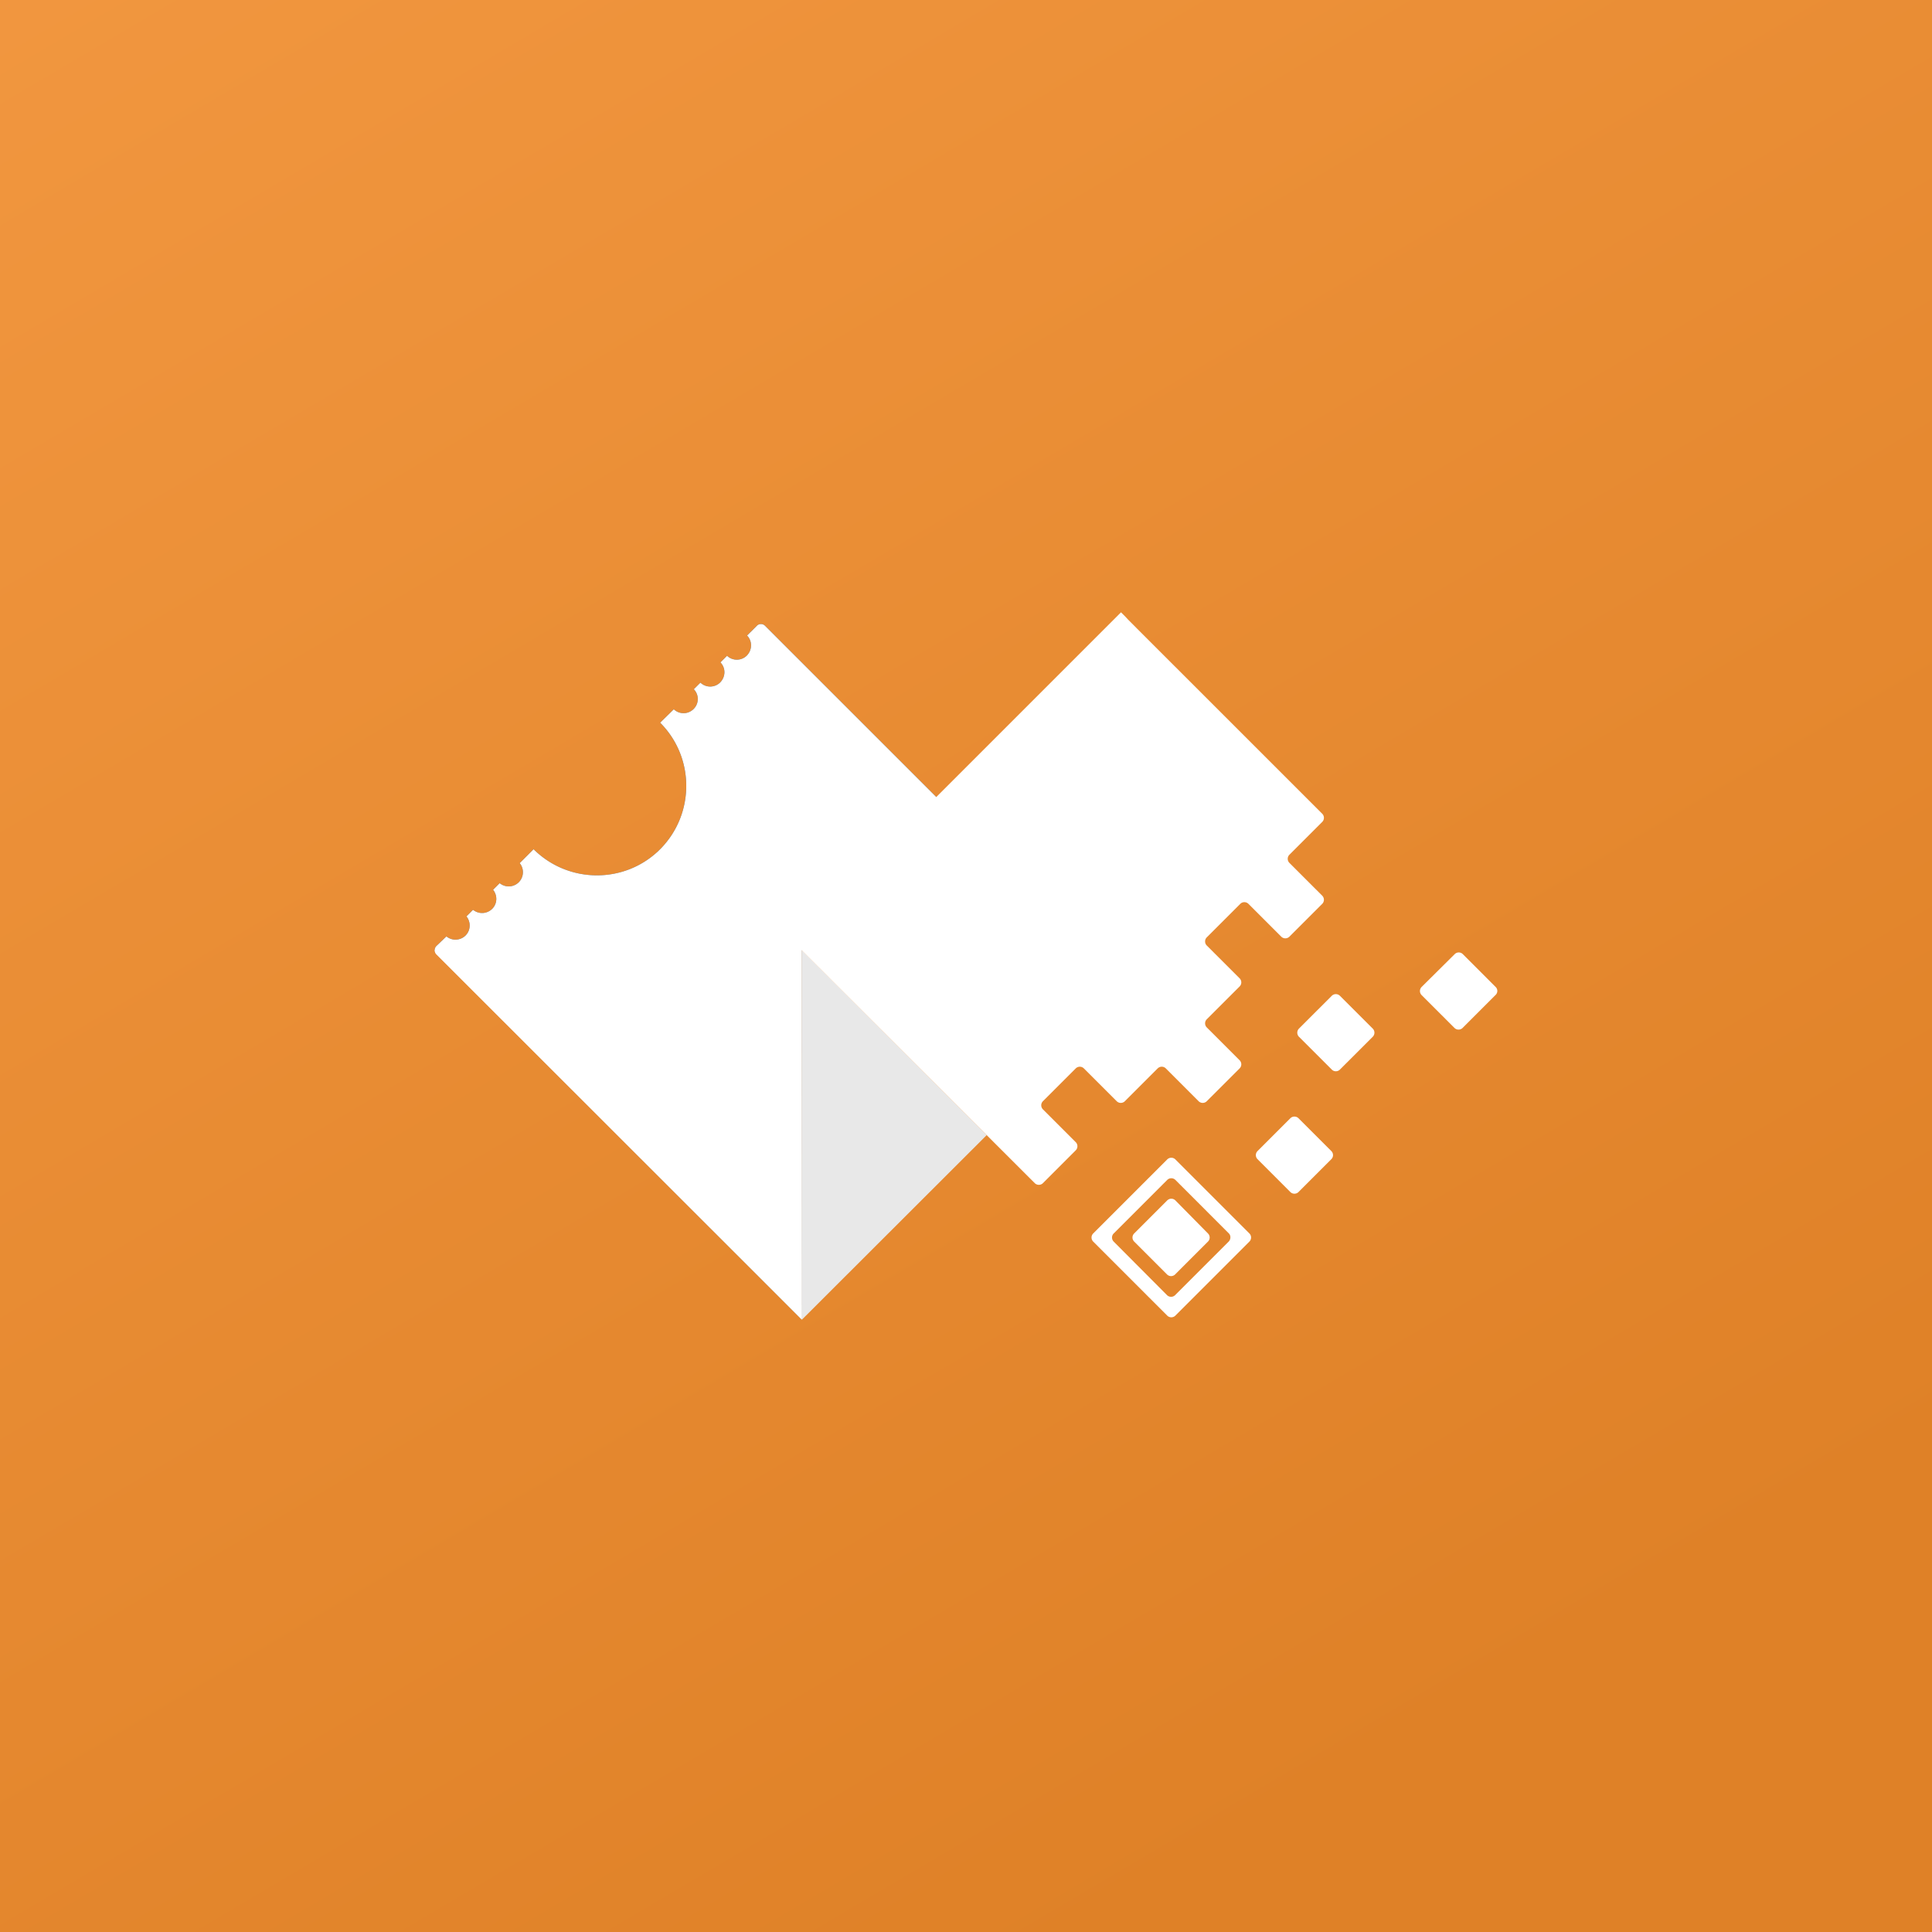 <svg xmlns="http://www.w3.org/2000/svg" width="160" height="160" fill="none"><rect width="100%" height="100%" fill="#808080" stroke="none"/><path fill="url(#a)" d="M0 160h160V0H0v160z"/><path fill="#333" d="m66.392 78.68 11.913-11.912-14.947-14.947a.48.48 0 0 0-.679 0l-.81.81c.453.473.434 1.19-.02 1.66a1.176 1.176 0 0 1-1.64.019l-.546.546c.454.472.435 1.188-.019 1.659a1.174 1.174 0 0 1-1.638.019l-.548.546a1.16 1.16 0 0 1-.019 1.64 1.176 1.176 0 0 1-1.64.019l-1.13 1.111c2.884 2.884 2.884 7.578 0 10.48-2.884 2.884-7.578 2.884-10.48 0l-1.149 1.151c.382.468.35 1.153-.076 1.584a1.187 1.187 0 0 1-1.583.075l-.546.546c.376.47.357 1.15-.076 1.584a1.187 1.187 0 0 1-1.583.076l-.547.545c.377.471.358 1.15-.075 1.584a1.184 1.184 0 0 1-1.584.074l-.83.793a.444.444 0 0 0-.132.32v.094c0 .02 0 .02.02.038 0 .019 0 .038.018.057a.412.412 0 0 0 .095.151l26.879 26.895 3.053 3.054.338.338-.019-30.608z"/><path fill="#fff" d="M78.305 66.768 63.357 51.822a.477.477 0 0 0-.678 0l-.81.809c.453.473.434 1.189-.02 1.66a1.174 1.174 0 0 1-1.638.018l-.548.546c.454.473.435 1.189-.019 1.66a1.173 1.173 0 0 1-1.638.018l-.548.546a1.16 1.16 0 0 1-.019 1.64 1.174 1.174 0 0 1-1.638.02l-1.132 1.11c2.884 2.884 2.884 7.578 0 10.48-2.884 2.884-7.576 2.884-10.48 0l-1.149 1.152c.382.468.35 1.153-.076 1.583a1.186 1.186 0 0 1-1.583.076l-.546.546c.376.47.359 1.149-.076 1.583a1.187 1.187 0 0 1-1.584.076l-.545.546c.375.47.359 1.149-.076 1.584a1.184 1.184 0 0 1-1.584.073l-.83.794a.48.48 0 0 0 0 .678l26.88 26.877 3.053 3.054.338.338-.019-30.628 11.913-11.893z"/><path fill="#fff" d="M36.008 78.68a.5.5 0 0 0 .135.36l26.877 26.857 3.053 3.054.338.338-.019-30.628H36.01v.019z"/><path fill="#E8E8E8" d="m66.412 109.289-.02-30.608 15.324 15.323-15.304 15.285z"/><path fill="#fff" d="M102.714 74.854a.479.479 0 0 1 .678 0l2.714 2.714a.48.48 0 0 0 .34.142.48.48 0 0 0 .338-.142l2.716-2.714a.48.48 0 0 0 0-.678l-2.716-2.714a.481.481 0 0 1 0-.678l2.716-2.716a.477.477 0 0 0 0-.678L94.193 52.086l-.77-.773-.246-.265-.34-.338-.338.338-13.27 13.27-13.61 13.609 1.358 1.356 18.717 18.699a.48.48 0 0 0 .678 0l2.714-2.716a.48.48 0 0 0 0-.678l-2.714-2.714a.48.48 0 0 1 0-.678l2.714-2.713a.477.477 0 0 1 .678 0l2.716 2.713a.476.476 0 0 0 .678 0l2.713-2.713a.482.482 0 0 1 .34-.143.48.48 0 0 1 .339.142l2.713 2.714a.477.477 0 0 0 .679 0l2.715-2.713a.477.477 0 0 0 0-.679l-2.715-2.715a.48.48 0 0 1 0-.679l2.715-2.713a.477.477 0 0 0 0-.679l-2.715-2.713a.48.48 0 0 1 0-.68l2.772-2.77zM97.342 96.02a.479.479 0 0 0-.679 0l-6.126 6.127a.48.48 0 0 0 0 .678l6.126 6.126a.477.477 0 0 0 .679 0l6.126-6.126a.48.48 0 0 0 0-.678l-6.126-6.127zm4.41 6.805-4.43 4.429a.476.476 0 0 1-.678 0l-4.41-4.429a.478.478 0 0 1 0-.678l4.43-4.43a.48.48 0 0 1 .678 0l4.429 4.43c.17.17.17.489-.019.678zm22.109-21.09-2.713-2.714a.475.475 0 0 0-.679 0l-2.734 2.713a.478.478 0 0 0 0 .678l2.715 2.714a.48.48 0 0 0 .679 0l2.713-2.713a.459.459 0 0 0 .019-.678z"/><path fill="#fff" d="M97.342 99.414a.48.48 0 0 0-.338-.142.482.482 0 0 0-.34.142l-2.733 2.733a.481.481 0 0 0-.143.34.48.48 0 0 0 .143.338l2.713 2.714c.09.09.213.143.34.143a.482.482 0 0 0 .339-.143l2.713-2.714a.47.47 0 0 0 0-.678l-2.694-2.733zm10.196-6.804a.48.48 0 0 0-.678 0l-2.713 2.713a.477.477 0 0 0 0 .679l2.713 2.715a.48.48 0 0 0 .678 0l2.714-2.715a.475.475 0 0 0 0-.679l-2.714-2.713zm3.43-10.14a.48.48 0 0 0-.678 0l-2.714 2.713a.481.481 0 0 0 0 .679l2.714 2.713a.473.473 0 0 0 .678 0l2.716-2.713a.48.48 0 0 0 0-.678l-2.716-2.714z"/><defs><linearGradient id="a" x1="178.571" x2="-48.529" y1="274.286" y2="-110.48" gradientUnits="userSpaceOnUse"><stop offset=".318" stop-color="#DF8127"/><stop offset=".938" stop-color="#FAA14B"/></linearGradient></defs></svg>